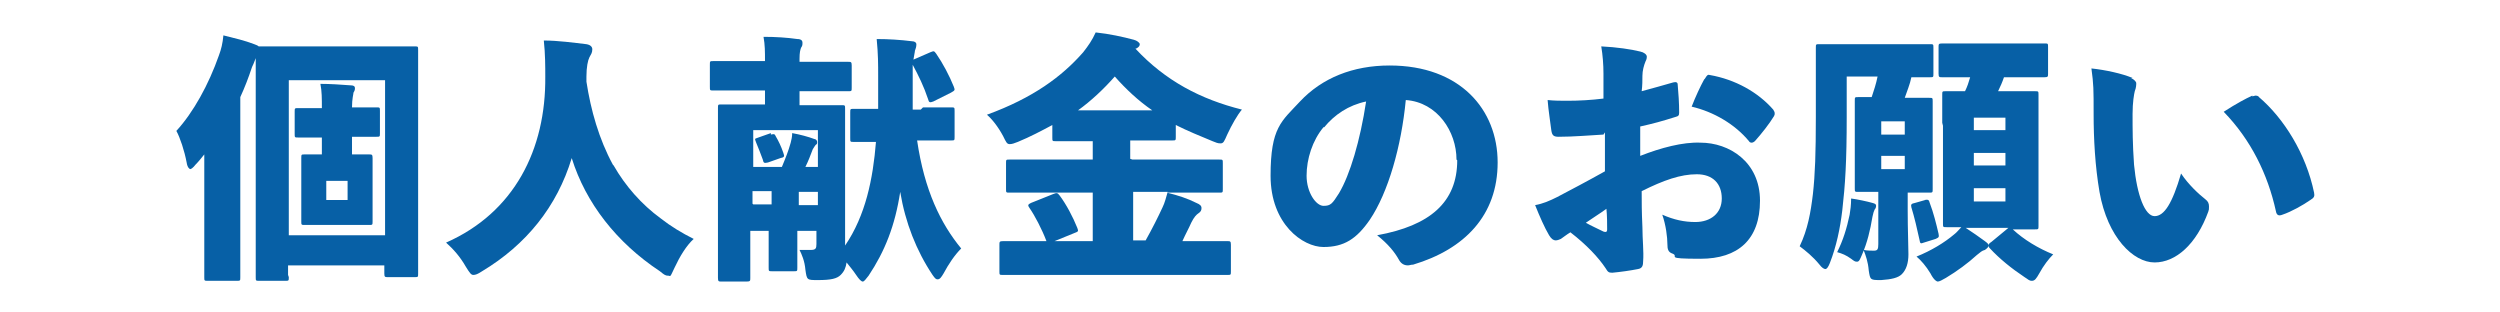 <?xml version="1.0" encoding="UTF-8"?>
<svg xmlns="http://www.w3.org/2000/svg" id="_レイヤー_1" data-name="レイヤー_1" width="120mm" height="15mm" version="1.1" viewBox="0 0 340.2 42.5">
  <defs>
    <style>
      .st0 {
        fill: #0760a6;
      }
    </style>
  </defs>
  <path class="st0" d="M39.3,37.7c0,.5,0,.5-.5.5h-3.5c-.5,0-.5,0-.5-.5s0-2.8,0-13.2v-7.9c0-4.7,0-7.4,0-8.7-.1.2-.2.6-.5,1.2-.5,1.5-1,2.8-1.6,4.1v19.2c0,3.3,0,5.1,0,5.3,0,.5,0,.5-.5.5h-3.9c-.5,0-.5,0-.5-.5s0-2,0-5.3v-6.7c0-1.4,0-3.1,0-4.7-.4.5-.8,1-1.2,1.4-.3.4-.6.6-.7.6s-.4-.2-.5-.9c-.3-1.6-.9-3.4-1.4-4.3,2.3-2.5,4.4-6.3,5.8-10.3.3-.8.5-1.6.6-2.7,1.6.4,2.9.7,4.2,1.2.3.1.5.2.6.3.4,0,1.7,0,4.7,0h11.6c3.4,0,4.6,0,4.9,0,.5,0,.5,0,.5.5s0,2.9,0,8.4v9c0,10.2,0,12.8,0,13,0,.5,0,.5-.5.5h-3.6c-.4,0-.5,0-.5-.5v-1.1h-13.1v1.3ZM52.4,32V10.9h-13.1v21.1h13.1ZM43.8,18.7c-2.1,0-3,0-3.2,0-.5,0-.5,0-.5-.5v-3c0-.5,0-.5.5-.5s1.1,0,3.2,0c0-1.3,0-2.3-.2-3.3,1.3,0,2.8.1,4.1.2.4,0,.6.1.6.4s-.1.4-.2.6c0,.2-.2.8-.2,2,2.2,0,3,0,3.3,0,.5,0,.5,0,.5.5v3c0,.5,0,.5-.5.5s-1.1,0-3.3,0v2.4c1.6,0,2.1,0,2.3,0,.4,0,.5,0,.5.5s0,1.1,0,2.7v3.2c0,1.7,0,2.5,0,2.7,0,.5,0,.5-.5.5s-.9,0-2.9,0h-2.9c-2,0-2.6,0-2.9,0-.5,0-.5,0-.5-.5s0-1,0-2.7v-3.2c0-1.7,0-2.5,0-2.7,0-.5,0-.5.5-.5s.7,0,2.3,0v-2.4ZM47.3,27.2v-2.6h-2.9v2.6h2.9Z"></path>
  <path class="st0" d="M83.5,22.5c1.6,2.8,3.8,5.3,6.4,7.2,1.4,1.1,2.9,2,4.5,2.8-1,.9-1.9,2.4-2.6,3.9s-.5,1.1-.9,1.1-.6-.2-1.1-.6c-5.9-3.9-10.1-9.3-12-15.4-2,6.6-6.2,11.8-12.2,15.4-.6.4-.9.5-1.2.5s-.5-.3-1-1.1c-.8-1.4-1.7-2.4-2.7-3.3,9.3-4.1,13.6-12.7,13.5-22.6,0-1.3,0-3.1-.2-4.9,1.9,0,4.1.3,5.8.5.6.1.8.4.8.7,0,.5-.2.7-.4,1.1-.2.4-.4,1.3-.4,2.6,0,.2,0,.5,0,.7.6,3.9,1.7,7.8,3.6,11.3Z"></path>
  <path class="st0" d="M125.6,14.6c2.7,0,3.6,0,3.8,0,.5,0,.5,0,.5.5v3.5c0,.5,0,.5-.5.5s-1.1,0-3.8,0h-.8c1,6.8,3.2,11.3,6,14.7-.9.9-1.7,2.1-2.4,3.4-.3.5-.5.8-.8.8s-.4-.2-.7-.6c-2.2-3.3-3.7-7.1-4.4-11.3-.7,4.6-2.1,8.1-4.3,11.4-.4.5-.6.8-.8.8s-.5-.3-.9-.9c-.4-.6-.9-1.2-1.3-1.7-.1.7-.3,1.2-.8,1.7-.5.5-1.3.7-3.1.7-1.5,0-1.5,0-1.7-1.4-.1-1.2-.5-2.1-.8-2.7.5,0,.8,0,1.5,0s.8-.2.8-.8v-1.8h-.2c-.2,0-.7,0-2.1,0h-.3v1.5c0,2.2,0,3.3,0,3.5,0,.5,0,.5-.5.5h-2.9c-.5,0-.5,0-.5-.5s0-1.3,0-3.5v-1.5h-.3c-1.4,0-1.9,0-2.1,0h-.1v1.6c0,3,0,4.6,0,4.8,0,.4,0,.5-.5.5h-3.4c-.4,0-.5,0-.5-.5s0-1.9,0-5v-13c0-3.2,0-4.8,0-5.1,0-.5,0-.5.5-.5s1.3,0,4.4,0h1.5v-1.9h-2.4c-3.2,0-4.4,0-4.6,0-.5,0-.5,0-.5-.5v-3c0-.5,0-.5.5-.5s1.3,0,4.6,0h2.4c0-1.3,0-2.2-.2-3.3,1.7,0,3.2.1,4.6.3.5,0,.7.2.7.5s0,.4-.2.7c-.1.3-.2.6-.2,1.5v.4h2c3.2,0,4.4,0,4.6,0,.4,0,.5,0,.5.5v3c0,.5,0,.5-.5.5s-1.4,0-4.6,0h-2v1.9h1.3c3.1,0,4.1,0,4.4,0,.5,0,.5,0,.5.5s0,2.1,0,5.4v8.5c0,1.4,0,3.3,0,4.7,2.8-4.1,3.8-9.1,4.2-14.1-2.1,0-2.8,0-3,0-.5,0-.5,0-.5-.5v-3.5c0-.5,0-.5.5-.5s1,0,3.3,0c0-1.4,0-2.9,0-4.5s0-2.9-.2-5c1.6,0,3.2.1,4.8.3.4,0,.6.2.6.4,0,.4-.1.6-.2.9,0,.2-.1.5-.2,1.2l2.3-1c.5-.2.5-.2.8.2.9,1.3,1.8,3,2.4,4.5.2.5.1.5-.4.8l-2.4,1.2c-.5.2-.6.1-.7-.3-.6-1.8-1.3-3.2-2.1-4.7,0,.5,0,1.2,0,2.1,0,1.5,0,2.8,0,4h1.1ZM102.5,22.7c.2,0,.8,0,2.2,0h1.7c.5-1.2.9-2.2,1.2-3.3.1-.4.2-.8.2-1.3,1.1.2,2.2.5,3,.8.2,0,.4.2.4.4s0,.3-.2.4c-.1.1-.2.3-.4.6-.3.8-.6,1.6-1,2.4.6,0,1.1,0,1.7,0v-5h-8.8v5ZM102.5,27.8h.1c.2,0,.7,0,2.1,0h.3v-1.8h-.4c-1.4,0-1.9,0-2.2,0v1.7ZM104.9,18.3c.5-.1.5-.1.7.3.3.5.7,1.3,1,2.2.2.5.1.6-.4.7l-1.7.6c-.5.1-.6.1-.7-.4-.3-.8-.6-1.6-.9-2.3s-.1-.5.3-.7l1.7-.6ZM111.3,26.1c-.2,0-.8,0-2.1,0h-.5v1.8h.3c1.5,0,1.9,0,2.1,0h.2v-1.7Z"></path>
  <path class="st0" d="M154.1,21.7h7.2c3.3,0,4.4,0,4.6,0,.5,0,.5,0,.5.5v3.5c0,.5,0,.5-.5.5s-1.4,0-4.6,0h-2.5c1.6.4,2.8.8,4,1.4.5.2.7.4.7.7s-.1.5-.4.7c-.3.2-.6.5-1,1.3-.3.7-.8,1.6-1.2,2.5h1.7c3.1,0,4.2,0,4.4,0,.4,0,.5,0,.5.5v3.6c0,.5,0,.5-.5.5s-1.3,0-4.4,0h-21.7c-3.1,0-4.1,0-4.4,0-.5,0-.5,0-.5-.5v-3.6c0-.4,0-.5.5-.5s1.3,0,4.4,0h1.5c-.6-1.6-1.6-3.5-2.3-4.5-.3-.4-.2-.5.2-.7l3-1.2c.5-.2.6-.2.9.2.9,1.2,1.8,2.9,2.4,4.4.2.5.1.5-.4.7l-2.7,1.1h5.2v-6.6h-6.7c-3.3,0-4.4,0-4.6,0-.5,0-.5,0-.5-.5v-3.5c0-.5,0-.5.5-.5s1.4,0,4.6,0h6.7v-2.5h-.7c-3,0-4.1,0-4.3,0-.5,0-.5,0-.5-.5v-1.7c-1.5.8-3,1.6-4.7,2.3-.5.2-.8.3-1.1.3-.4,0-.5-.3-.9-1.1-.7-1.3-1.5-2.3-2.2-2.9,6.3-2.3,10.2-5.2,13.1-8.5.7-.9,1.2-1.6,1.7-2.7,1.9.2,3.7.6,5.2,1,.4.1.8.4.8.6s-.1.4-.5.6h-.1c4.1,4.4,8.9,6.9,14.5,8.3-.6.7-1.4,2.1-2,3.4-.4.9-.5,1.2-.9,1.2s-.6-.1-1.1-.3c-1.7-.7-3.4-1.4-5-2.2v1.6c0,.5,0,.5-.5.5s-1.3,0-4.3,0h-1.4v2.5ZM156.8,15c-1.9-1.3-3.6-2.9-5.1-4.6-1.5,1.7-3.2,3.3-5,4.6h10.1ZM155.9,32.7c.9-1.6,1.7-3.2,2.3-4.5.3-.6.5-1.4.7-2.1h-4.7v6.6h1.7Z"></path>
  <path class="st0" d="M198.2,21.7c0-3.8-2.6-7.8-6.9-8.1-.6,6.3-2.4,12.6-4.9,16.3-1.8,2.6-3.5,3.7-6.3,3.7s-7.2-3.1-7.2-9.7,1.5-7.4,4-10.1c3-3.2,7.2-4.9,12.2-4.9,9.6,0,14.7,6,14.7,13.2s-4.5,11.8-11.5,13.9c-.3,0-.5.1-.7.1-.5,0-.9-.2-1.2-.7-.6-1.1-1.5-2.2-3-3.4,7.2-1.3,10.9-4.5,10.9-10.2ZM180.1,17.3c-1.5,1.8-2.3,4.3-2.3,6.6s1.3,4.1,2.3,4.1,1.2-.3,2.1-1.7c1.5-2.5,2.9-7.2,3.7-12.5-2.4.5-4.3,1.8-5.7,3.5Z"></path>
  <path class="st0" d="M218.2,18.3c-1.8.1-4.1.3-6.1.3-.7,0-.9-.2-1-.9-.1-.9-.4-2.7-.5-4.1.9.1,1.8.1,2.7.1,1.6,0,3.3-.1,4.9-.3,0-1,0-2.2,0-3.4s-.1-2.5-.3-3.7c2.1.1,4.1.4,5.3.7.5.1.9.4.9.7s-.1.5-.2.7c-.2.5-.4,1.2-.4,1.9,0,.6,0,1.3-.1,2.1,1.5-.4,2.9-.8,4.3-1.2.4-.1.6,0,.6.3.1,1.1.2,2.5.2,3.8,0,.4-.1.5-.5.6-1.9.6-3,.9-4.8,1.3,0,1.3,0,2.7,0,4,2.8-1.1,5.8-1.9,8.2-1.8,3.9,0,8.1,2.6,8.1,7.9s-3,7.9-8.1,7.9-2.8-.3-3.8-.7c-.6-.2-.7-.6-.7-1.3,0-.9-.2-2.6-.7-4,1.6.7,3,1,4.5,1,2.1,0,3.6-1.2,3.6-3.2s-1.2-3.3-3.4-3.3-4.5.8-7.5,2.3c0,1.5,0,2.7.1,4.9,0,1.6.2,3.4.1,4.6,0,.6-.1,1-.7,1.1-1,.2-2.4.4-3.5.5-.5,0-.6-.1-.9-.6-1-1.5-2.6-3.2-4.8-4.9-.5.3-1,.7-1.3.9-.2.1-.5.2-.7.2-.3,0-.6-.2-.9-.7-.6-1-1.3-2.6-1.9-4.1,1.1-.2,2-.6,3-1.1,1.9-1,4-2.1,6.5-3.5v-5.3ZM215.8,30.3c.7.4,1.6.8,2.4,1.2.3.1.5.1.5-.3,0-.7,0-1.9-.1-2.8-.8.6-1.8,1.2-2.8,1.9ZM232,10.7c.3-.5.4-.6.7-.5,3.4.6,6.5,2.3,8.6,4.7.1.2.2.3.2.5s0,.2-.1.4c-.6,1-1.7,2.4-2.6,3.4-.1.1-.3.2-.4.2s-.3,0-.4-.2c-1.9-2.3-4.8-4-7.8-4.7.5-1.3,1.2-2.8,1.7-3.7Z"></path>
  <path class="st0" d="M255.8,26.1c-2,0-2.6,0-2.9,0-.5,0-.5,0-.5-.5s0-1.2,0-3.3v-5.3c0-2.1,0-3,0-3.3,0-.5,0-.5.5-.5s.6,0,1.8,0c.3-.9.6-1.8.8-2.8h-4.2v5.5c0,6.1-.2,9.2-.6,12.7-.3,2.5-.8,4.9-1.7,7.2-.2.5-.4.8-.6.8s-.5-.2-.8-.6c-.9-1.1-1.9-1.9-2.7-2.5,1.1-2.3,1.5-4.6,1.8-7.1.3-2.7.4-5.6.4-10.5s0-9.1,0-9.4c0-.5,0-.5.5-.5s1.3,0,4.3,0h6.6c2.9,0,3.9,0,4.1,0,.5,0,.5,0,.5.5v3.5c0,.5,0,.5-.5.5s-.8,0-2.5,0c-.2,1-.6,1.9-.9,2.8h.2c2.2,0,2.8,0,3.1,0,.5,0,.5,0,.5.5s0,1.2,0,3.3v5.3c0,2.1,0,3,0,3.3,0,.5,0,.5-.5.5s-.9,0-2.9,0v2.4c0,2.7.1,4.8.1,6s-.3,2.1-.9,2.7c-.5.5-1.4.7-2.8.8-1.5,0-1.5,0-1.7-1.3-.1-1.2-.4-2-.7-2.8.5.1,1.1.1,1.4.1.5,0,.6-.2.6-.9v-7.1ZM251.7,29.2c.1-.6.2-1.3.2-2.2.8.1,2.2.4,2.9.6.4.1.5.2.5.4s-.1.4-.2.5c-.1.2-.2.5-.3,1-.3,1.8-.7,3.5-1.4,5.1-.3.7-.4,1-.7,1s-.4-.1-.8-.4c-.7-.5-1.2-.7-1.9-.9.8-1.6,1.3-3.2,1.7-5.1ZM259.2,18.3v-1.8h-3.2v1.8h3.2ZM259.2,23v-1.8h-3.2v1.8h3.2ZM261.9,27.2c.5-.1.6,0,.7.4.5,1.3.9,2.9,1.2,4.2.1.5,0,.5-.4.7l-1.6.5c-.5.2-.5.1-.6-.4-.3-1.4-.7-3.1-1.1-4.4-.1-.4,0-.5.5-.6l1.4-.4ZM264.3,17.1c0-2.6,0-3.9,0-4.2,0-.5,0-.5.5-.5s.9,0,2.6,0c.3-.6.5-1.2.7-1.9-2.6,0-3.5,0-3.8,0-.4,0-.5,0-.5-.5v-3.6c0-.4,0-.5.5-.5s1.2,0,4.2,0h5.5c2.9,0,4,0,4.2,0,.5,0,.5,0,.5.5v3.6c0,.4,0,.5-.5.5s-1.2,0-4.2,0h-1.3c-.2.6-.5,1.3-.8,1.9h1.1c2.7,0,3.6,0,3.9,0,.5,0,.5,0,.5.5s0,1.6,0,4.1v9.6c0,2.6,0,3.9,0,4.1,0,.5,0,.5-.5.5s-1,0-3,0c1.5,1.4,3.5,2.6,5.5,3.4-.6.6-1.3,1.5-1.9,2.6-.4.7-.6,1-1,1s-.5-.2-1-.5c-1.8-1.2-3.4-2.5-4.7-3.9-.1-.1-.2-.2-.2-.4s.1-.3.4-.5l2.3-1.9h-5.8c.9.6,1.8,1.2,2.6,1.8.4.3.5.4.5.6s-.2.4-.5.6c-.4.1-.6.3-1.1.7-1.2,1.1-2.7,2.2-4.2,3.1-.5.3-.9.5-1.1.5s-.6-.3-1-1.1c-.6-1-1.3-1.8-1.9-2.3,2-.8,3.8-1.9,5.1-3,.4-.3.6-.6,1-1-1.3,0-1.8,0-2,0-.5,0-.5,0-.5-.5s0-1.6,0-4.1v-9.6ZM272.9,17.7v-1.7h-4.3v1.7h4.3ZM272.9,22.5v-1.7h-4.3v1.7h4.3ZM268.6,27.4h4.3v-1.8h-4.3v1.8Z"></path>
  <path class="st0" d="M290,10.6c.4.2.7.5.7.7s0,.6-.2,1.1c-.1.4-.3,1.5-.3,3.1,0,2.1,0,4.1.2,6.9.4,4.2,1.5,7,2.8,7s2.4-1.7,3.6-5.8c1,1.5,2.4,2.8,3.3,3.5.4.3.5.6.5,1s0,.4-.1.7c-1.6,4.4-4.4,6.9-7.3,6.9s-6.4-3.4-7.5-9.6c-.6-3.5-.8-7.2-.8-10.6s0-4-.3-6.2c1.9.2,4.2.7,5.6,1.3ZM306.5,13.1c.1,0,.3-.1.4-.1s.4,0,.5.2c3.4,2.9,6.4,7.7,7.5,13,.1.5,0,.7-.5,1-1,.7-2.6,1.6-3.8,2-.5.2-.8.1-.9-.5-1.1-5-3.4-9.7-7.1-13.5,1.7-1.1,3-1.8,3.9-2.2Z"></path>
</svg>
